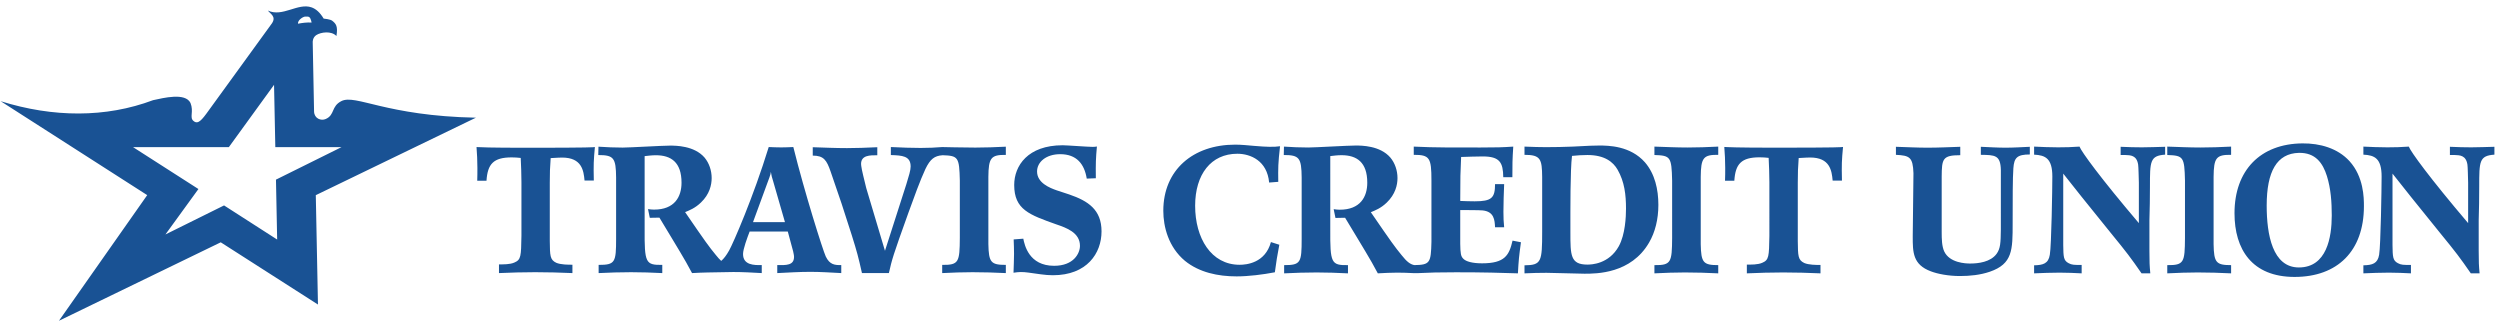 <svg xmlns="http://www.w3.org/2000/svg" width="520" height="68" viewBox="0 0 520 68">
    <g fill="#195294" fill-rule="evenodd">
        <path d="M266.099 50.908c-.483 2.491-.594 3.346-.928 5.727-2.527.483-5.503.853-7.956.853-3.87 0-7.771-.819-10.747-3.234-3.42-2.86-4.5-7.063-4.5-10.41 0-8.514 6.21-13.76 14.945-13.76 1.342 0 2.64.149 3.982.261 1.41.111 2.379.187 3.124.187 1.003 0 1.45 0 2.23-.113-.41 3.607-.41 4.465-.371 7.401l-1.898.148c-.409-4.536-3.867-5.989-6.618-5.989-5.465 0-8.773 4.278-8.773 10.822 0 6.694 3.308 12.272 9.254 12.272 1.376 0 5.318-.334 6.51-4.722l1.746.557M314.61 50.052c-.707 3.05-1.596 4.72-6.347 4.72-2.082 0-3.344-.404-3.867-.927-.558-.517-.63-1.152-.667-3.125v-7.026c.744 0 4.089 0 4.685.075 2.372.26 2.483 2.009 2.556 3.496h1.893c-.11-1.154-.15-1.896-.15-3.2 0-1.635.077-4.05.15-5.76h-1.893c0 2.86-.706 3.568-4.232 3.568-1.003 0-2.045-.037-3.009-.077 0-4.945.037-5.948.184-9.144 1.19-.039 3.235-.113 4.5-.113 3.555 0 4.23 1.266 4.266 4.312h1.896c0-2.786 0-3.494.184-6.358-2.192.153-3.457.188-6.831.188-4.645 0-9.628.037-13.867-.188v1.711c3.309 0 3.68.596 3.68 5.32V50.31c-.112 4.327-.263 4.786-3.57 4.831-.865-.176-1.56-.712-2.642-2.077-1.483-1.822-2.004-2.529-6.395-8.927.895-.369 2.086-.815 3.311-2.002 1.786-1.715 2.234-3.648 2.234-5.097 0-1.562-.522-3.125-1.493-4.278-2.153-2.491-6.02-2.491-7.206-2.491-1.564 0-8.483.411-9.858.411-1.71 0-3.382-.074-5.059-.188l-.037 1.75c3.238 0 3.683.594 3.721 4.684v12.756c0 4.943-.185 5.463-3.645 5.463v1.711c2.23-.111 4.501-.188 6.766-.188 2.16 0 4.278.077 6.512.188v-1.71c-3.5.037-3.72-.374-3.682-7.546V32.466c.705-.076 1.448-.186 2.339-.186 3.162 0 5.356 1.45 5.356 5.723 0 2.941-1.451 5.617-5.728 5.617-.443 0-.745-.039-1.262-.112l.373 1.824c.82 0 1.078 0 2.005-.038 1.524 2.562 4.051 6.654 5.541 9.258.445.78.855 1.526 1.264 2.305 1.413-.074 2.677-.147 4.054-.147 1.117 0 2.254.045 3.38.102l1.005-.004c2.33-.117 4.254-.173 7.813-.173 5.873 0 9.394.11 12.887.222.148-2.748.221-3.458.63-6.468l-1.745-.337M317.096 32.204c3.376 0 3.636.894 3.675 4.612v11.337c0 6.325-.152 6.993-3.675 7.031v1.673c1.632-.074 3.044-.111 4.564-.111 1.228 0 6.767.186 7.92.186 2.493 0 9.669 0 13.425-6.47 1.265-2.154 1.936-4.872 1.936-7.845 0-3.199-.71-6.434-2.79-8.85-3.05-3.459-7.59-3.497-9.555-3.497-1.34 0-1.748.038-5.467.223-1.861.074-3.72.114-5.576.114-1.38 0-2.493-.04-4.457-.114v1.711zm9.882.223c1.079-.11 2.085-.184 3.2-.184 3.604 0 5.355 1.449 6.281 3.05 1.45 2.527 1.75 5.242 1.75 8.103 0 1.675-.15 5.356-1.49 7.81-2.08 3.755-5.762 3.829-6.541 3.829-3.534 0-3.534-1.933-3.534-6.693 0-5.056-.037-12.94.334-15.915z"/>
        <path d="M344.12 30.493c2.304.074 4.607.188 6.914.188 2.119 0 4.016-.074 6.36-.188v1.711c-3.086-.037-3.607.596-3.642 4.575v14.02c.073 3.827.519 4.347 3.642 4.347v1.711c-2.307-.111-4.609-.188-6.952-.188-2.085 0-4.018.077-6.323.188v-1.71c3.498.037 3.646-.595 3.684-5.652V37.56c-.115-4.948-.337-5.21-3.684-5.318v-1.75M358.804 37.596c.04-.89.04-1.786.04-2.675 0-1.712-.076-2.717-.19-4.354.864.04 2.307.151 10.785.151 13.204 0 13.577-.11 13.91-.15-.264 2.826-.298 3.57-.223 6.993h-1.936c-.185-2.084-.56-4.8-4.684-4.8-.594 0-1.006.039-2.38.113-.146 2.23-.187 2.786-.187 5.129v12.161c.041 3.087.041 3.906 1.34 4.536.93.41 2.53.41 3.383.41v1.747c-2.603-.111-5.168-.188-7.769-.188-2.529 0-5.017.077-7.549.188v-1.822c.892 0 2.268.038 3.194-.372 1.416-.593 1.416-1.303 1.494-5.614V37.896c-.04-2.236-.04-2.902-.153-5.06-.782-.075-1.151-.113-1.894-.113-3.796 0-5.024 1.38-5.245 4.873h-1.936M412.014 30.532c1.785.075 3.423.186 5.133.186 1.673 0 3.382-.11 5.056-.186v1.598c-2.64 0-3.271.67-3.422 2.864-.15 1.933-.15 6.692-.15 11.49 0 5.502 0 8.401-4.756 10.038-1.973.67-4.092.893-6.209.893-2.417 0-4.648-.447-6.026-.97-3.79-1.41-3.79-3.974-3.79-7.282l.15-13.128c-.112-3.383-.822-3.684-3.647-3.83v-1.673c2.493.075 4.388.186 6.544.186 2.272 0 4.538-.11 6.84-.186v1.748c-3.716 0-3.83.782-3.864 4.462v11.526c0 1.449.034 2.938.52 4.015 1.12 2.417 4.497 2.53 5.39 2.53 1.713 0 4.24-.298 5.505-2.01.815-1.113.855-2.341.89-5.02V35.366c-.075-3.124-1.225-3.124-4.164-3.163v-1.672M423.095 30.493c1.488.074 3.348.153 4.982.153 1.486 0 2.974-.039 4.46-.153.409 1.08 4.315 6.472 12.347 15.917v-8.407c-.038-1.224-.073-3.233-.148-3.753-.3-1.97-1.599-1.97-2.674-2.007h-.969v-1.711c1.71.075 2.973.114 4.425.114 1.596 0 3.195-.079 4.832-.114v1.635c-3.161.223-3.161 1.376-3.161 6.693 0 2.342-.038 4.648-.11 6.954v6.359c0 2.342.035 3.086.184 4.684h-1.818c-2.27-3.274-3.053-4.31-6.399-8.402-5.986-7.401-6.844-8.48-9.891-12.344v14.872c.038 2.416.038 3.197 1.114 3.756.672.371 1.154.371 2.717.371v1.747c-1.412-.074-3.049-.147-4.573-.147-1.787 0-3.533.073-5.318.147v-1.673c1.893-.038 2.976-.371 3.268-2.193.34-1.898.525-13.943.525-16.285 0-3.757-1.451-4.426-3.793-4.539v-1.674M450.793 30.493c2.307.074 4.61.188 6.918.188 2.12 0 4.017-.074 6.36-.188v1.711c-3.085-.037-3.608.596-3.643 4.575v14.02c.071 3.827.52 4.347 3.643 4.347v1.711c-2.306-.111-4.61-.188-6.953-.188-2.084 0-4.018.077-6.325.188v-1.71c3.496.037 3.647-.595 3.683-5.652V37.56c-.111-4.948-.332-5.21-3.683-5.318v-1.75M478.904 29.825c-8.773.076-14.127 5.613-14.127 14.538 0 7.51 3.646 13.238 12.492 13.238 8.928 0 14.427-5.392 14.427-14.72 0-1.753-.037-6.102-3.011-9.376-2.453-2.678-6.133-3.715-9.781-3.68zm-.743 1.972c3.458-.076 4.985 2.117 5.84 4.832.817 2.641 1.004 5.43 1.004 8.18 0 4.576-1.044 10.821-6.844 10.821-5.463 0-6.691-6.804-6.691-12.864 0-7.106 2.118-10.858 6.691-10.97z"/>
        <path d="M491.585 30.493c1.488.074 3.347.153 4.98.153 1.487 0 2.974-.039 4.465-.153.408 1.08 4.313 6.472 12.342 15.917v-8.407c-.037-1.224-.07-3.233-.146-3.753-.296-1.97-1.6-1.97-2.677-2.007h-.967v-1.711c1.711.075 2.973.114 4.426.114 1.597 0 3.196-.079 4.831-.114v1.635c-3.162.223-3.162 1.376-3.162 6.693 0 2.342-.035 4.648-.107 6.954v6.359c0 2.342.035 3.086.185 4.684h-1.823c-2.266-3.274-3.048-4.31-6.394-8.402-5.988-7.401-6.844-8.48-9.895-12.344v14.872c.038 2.416.038 3.197 1.117 3.756.672.371 1.153.371 2.718.371v1.747c-1.415-.074-3.053-.147-4.576-.147-1.785 0-3.533.073-5.317.147v-1.673c1.894-.038 2.975-.371 3.275-2.193.33-1.898.516-13.943.516-16.285 0-3.757-1.447-4.426-3.79-4.539v-1.674M99.265 37.596c.034-.889.034-1.78.034-2.668 0-1.708-.074-2.707-.183-4.34.853.036 2.298.148 10.754.148 13.161 0 13.532-.112 13.867-.148-.261 2.818-.297 3.56-.224 6.97h-1.928c-.185-2.076-.557-4.783-4.671-4.783-.593 0-1.002.039-2.373.113-.148 2.225-.185 2.782-.185 5.115v12.124c.037 3.08.037 3.898 1.334 4.527.927.408 2.523.408 3.375.408l-.001 1.741c-2.595-.112-5.154-.185-7.75-.185-2.521 0-5.005.073-7.527.185v-1.812c.89 0 2.261.034 3.19-.377 1.408-.589 1.408-1.297 1.483-5.598V37.89c-.038-2.22-.038-2.892-.15-5.04-.778-.075-1.147-.112-1.89-.112-3.781 0-5.006 1.372-5.229 4.858h-1.926M156.63 46.196l3.114-8.49c.187-.486.372-.967.52-1.484l.073-.483c.075.334.112.668.187.967.112.333.185.664.296 1l2.449 8.49h-6.64zm15.13 7.158c-.594-1.262-4.413-13.348-6.747-22.77-.855.037-1.707.075-2.523.075-.89 0-1.744-.038-2.596-.075-3.19 10.385-7.379 19.99-8.232 21.508-.592 1.054-1.123 1.734-1.652 2.176-.34-.31-.703-.705-1.13-1.247-1.484-1.815-2.003-2.52-6.378-8.898.888-.374 2.076-.816 3.3-2.007 1.78-1.703 2.224-3.637 2.224-5.077 0-1.561-.519-3.114-1.483-4.27-2.152-2.481-6.007-2.481-7.194-2.481-1.559 0-8.456.41-9.83.41-1.703 0-3.374-.077-5.041-.188l-.037 1.742c3.227 0 3.67.597 3.708 4.675v12.717c0 4.934-.186 5.453-3.634 5.453v1.706c2.225-.112 4.486-.185 6.749-.185 2.151 0 4.265.073 6.49.185v-1.706c-3.486.037-3.71-.37-3.67-7.527V32.476c.704-.073 1.445-.185 2.334-.185 3.153 0 5.34 1.447 5.34 5.712 0 2.929-1.446 5.596-5.71 5.596-.445 0-.741-.033-1.26-.107l.37 1.814c.816 0 1.077 0 2.003-.036 1.521 2.56 4.043 6.64 5.526 9.235.443.781.854 1.52 1.261 2.298 1.122-.06 2.161-.11 3.226-.128l5.19-.091c.052 0 .099-.003.151-.003 1.963 0 3.967.11 5.931.222v-1.67c-1.556.038-3.892.038-3.892-2.297 0-1.04.889-3.414 1.37-4.672h7.94l1.11 4.115c.073.411.186.779.186 1.148 0 1.78-1.596 1.744-3.487 1.707v1.67c2.3-.113 4.6-.258 6.898-.258 2.15 0 4.192.145 6.415.257v-1.67c-1.335.038-2.41-.075-3.225-1.779zM209.212 32.218V30.51c-2.336.111-4.228.188-6.34.188-2.299 0-6.896-.109-6.896-.109-1.587.11-2.592.182-4.486.182-1.893 0-3.784-.073-6.194-.187v1.668c2.3.076 4.116.151 4.116 2.373 0 .817-.372 1.967-.89 3.675l-4.449 13.865-3.896-13.051c-.37-1.518-.964-3.857-1.038-4.596l-.038-.41c0-1.856 1.893-1.817 3.376-1.817v-1.67c-2.484.113-4.265.185-6.305.185-2.373 0-4.746-.108-7.121-.185v1.744c2.3 0 2.895.963 3.711 3.301 1.854 5.34 2.78 8.083 4.411 13.274 1.113 3.562 1.335 4.414 2.114 7.863h5.6c.67-2.93.78-3.412 4.045-12.5 1.108-3.076 2.483-6.855 3.557-9.157 1.003-2.077 1.89-2.743 3.562-2.855l-.003-.006c3.262.11 3.485.376 3.596 5.273v11.904c-.037 5.043-.186 5.672-3.668 5.635v1.706c2.296-.112 4.224-.185 6.303-.185 2.336 0 4.636.073 6.933.185v-1.706c-3.115 0-3.56-.519-3.632-4.339v-13.98c.034-3.967.555-4.6 3.632-4.56M212.846 49.644c.263 1.3 1.158 5.642 6.409 5.642 4.079 0 5.377-2.596 5.377-4.156 0-2.744-2.82-3.747-4.897-4.452-5.617-2-8.781-3.079-8.781-8.2 0-4 2.828-8.264 10.08-8.264.89 0 5.193.332 6.158.332.37 0 .593 0 .965-.072-.224 2.518-.261 3.336-.224 6.6l-1.89.075c-.484-3.002-2.08-5.08-5.527-5.08-2.924 0-4.808 1.63-4.808 3.597 0 2.374 2.623 3.414 4.104 3.93.853.297 1.742.555 2.594.853 3.896 1.339 6.712 3.15 6.712 7.678 0 4.563-3.04 9.121-10.12 9.121-.816 0-1.667-.074-2.478-.187-.887-.11-1.774-.258-2.667-.37-.52-.073-1.043-.11-1.563-.11s-.89.074-1.481.144c.032-1.295.11-2.59.11-3.928 0-1-.038-2.002-.078-3l2.005-.153M46.604 42.728L34.408 48.77l6.865-9.453-13.605-8.718h19.936l9.398-12.956.264 12.956h13.78l-13.644 6.764.247 12.461-11.045-7.096zm16.82-39.275c.212-.008.406-.012.58-.002.532.028.676.635.81 1.234-1.063-.042-1.806.058-2.832.245-.088-.707.961-1.416 1.443-1.477zM98.986 24.48c-18.725-.375-25.017-4.942-27.974-3.452-2.167 1.097-1.326 2.873-3.253 3.722-.98.445-2.377-.093-2.433-1.535l-.282-14.48s-.03-.927.742-1.433c.934-.616 3.136-.939 4.191.192.349-2.06-.108-2.573-.886-3.184-.406-.32-1.771-.44-1.771-.44-.793-1.329-1.634-2.025-2.51-2.333-2.847-1.007-6.04 2.096-9.076.662.4.647 1.811 1.2.83 2.654l-13.644 18.8c-1.378 1.891-1.982 2.088-2.675 1.509-.89-.74.11-1.907-.624-3.743-1.07-2.205-5.624-1.042-7.78-.582-9.863 3.699-20.779 3.626-31.706.213l30.484 19.537S12.285 66.705 12.263 66.72c.024.003 33.653-16.32 33.653-16.32l20.221 12.944-.452-22.75 33.3-16.113z"/>
    </g>
</svg>
